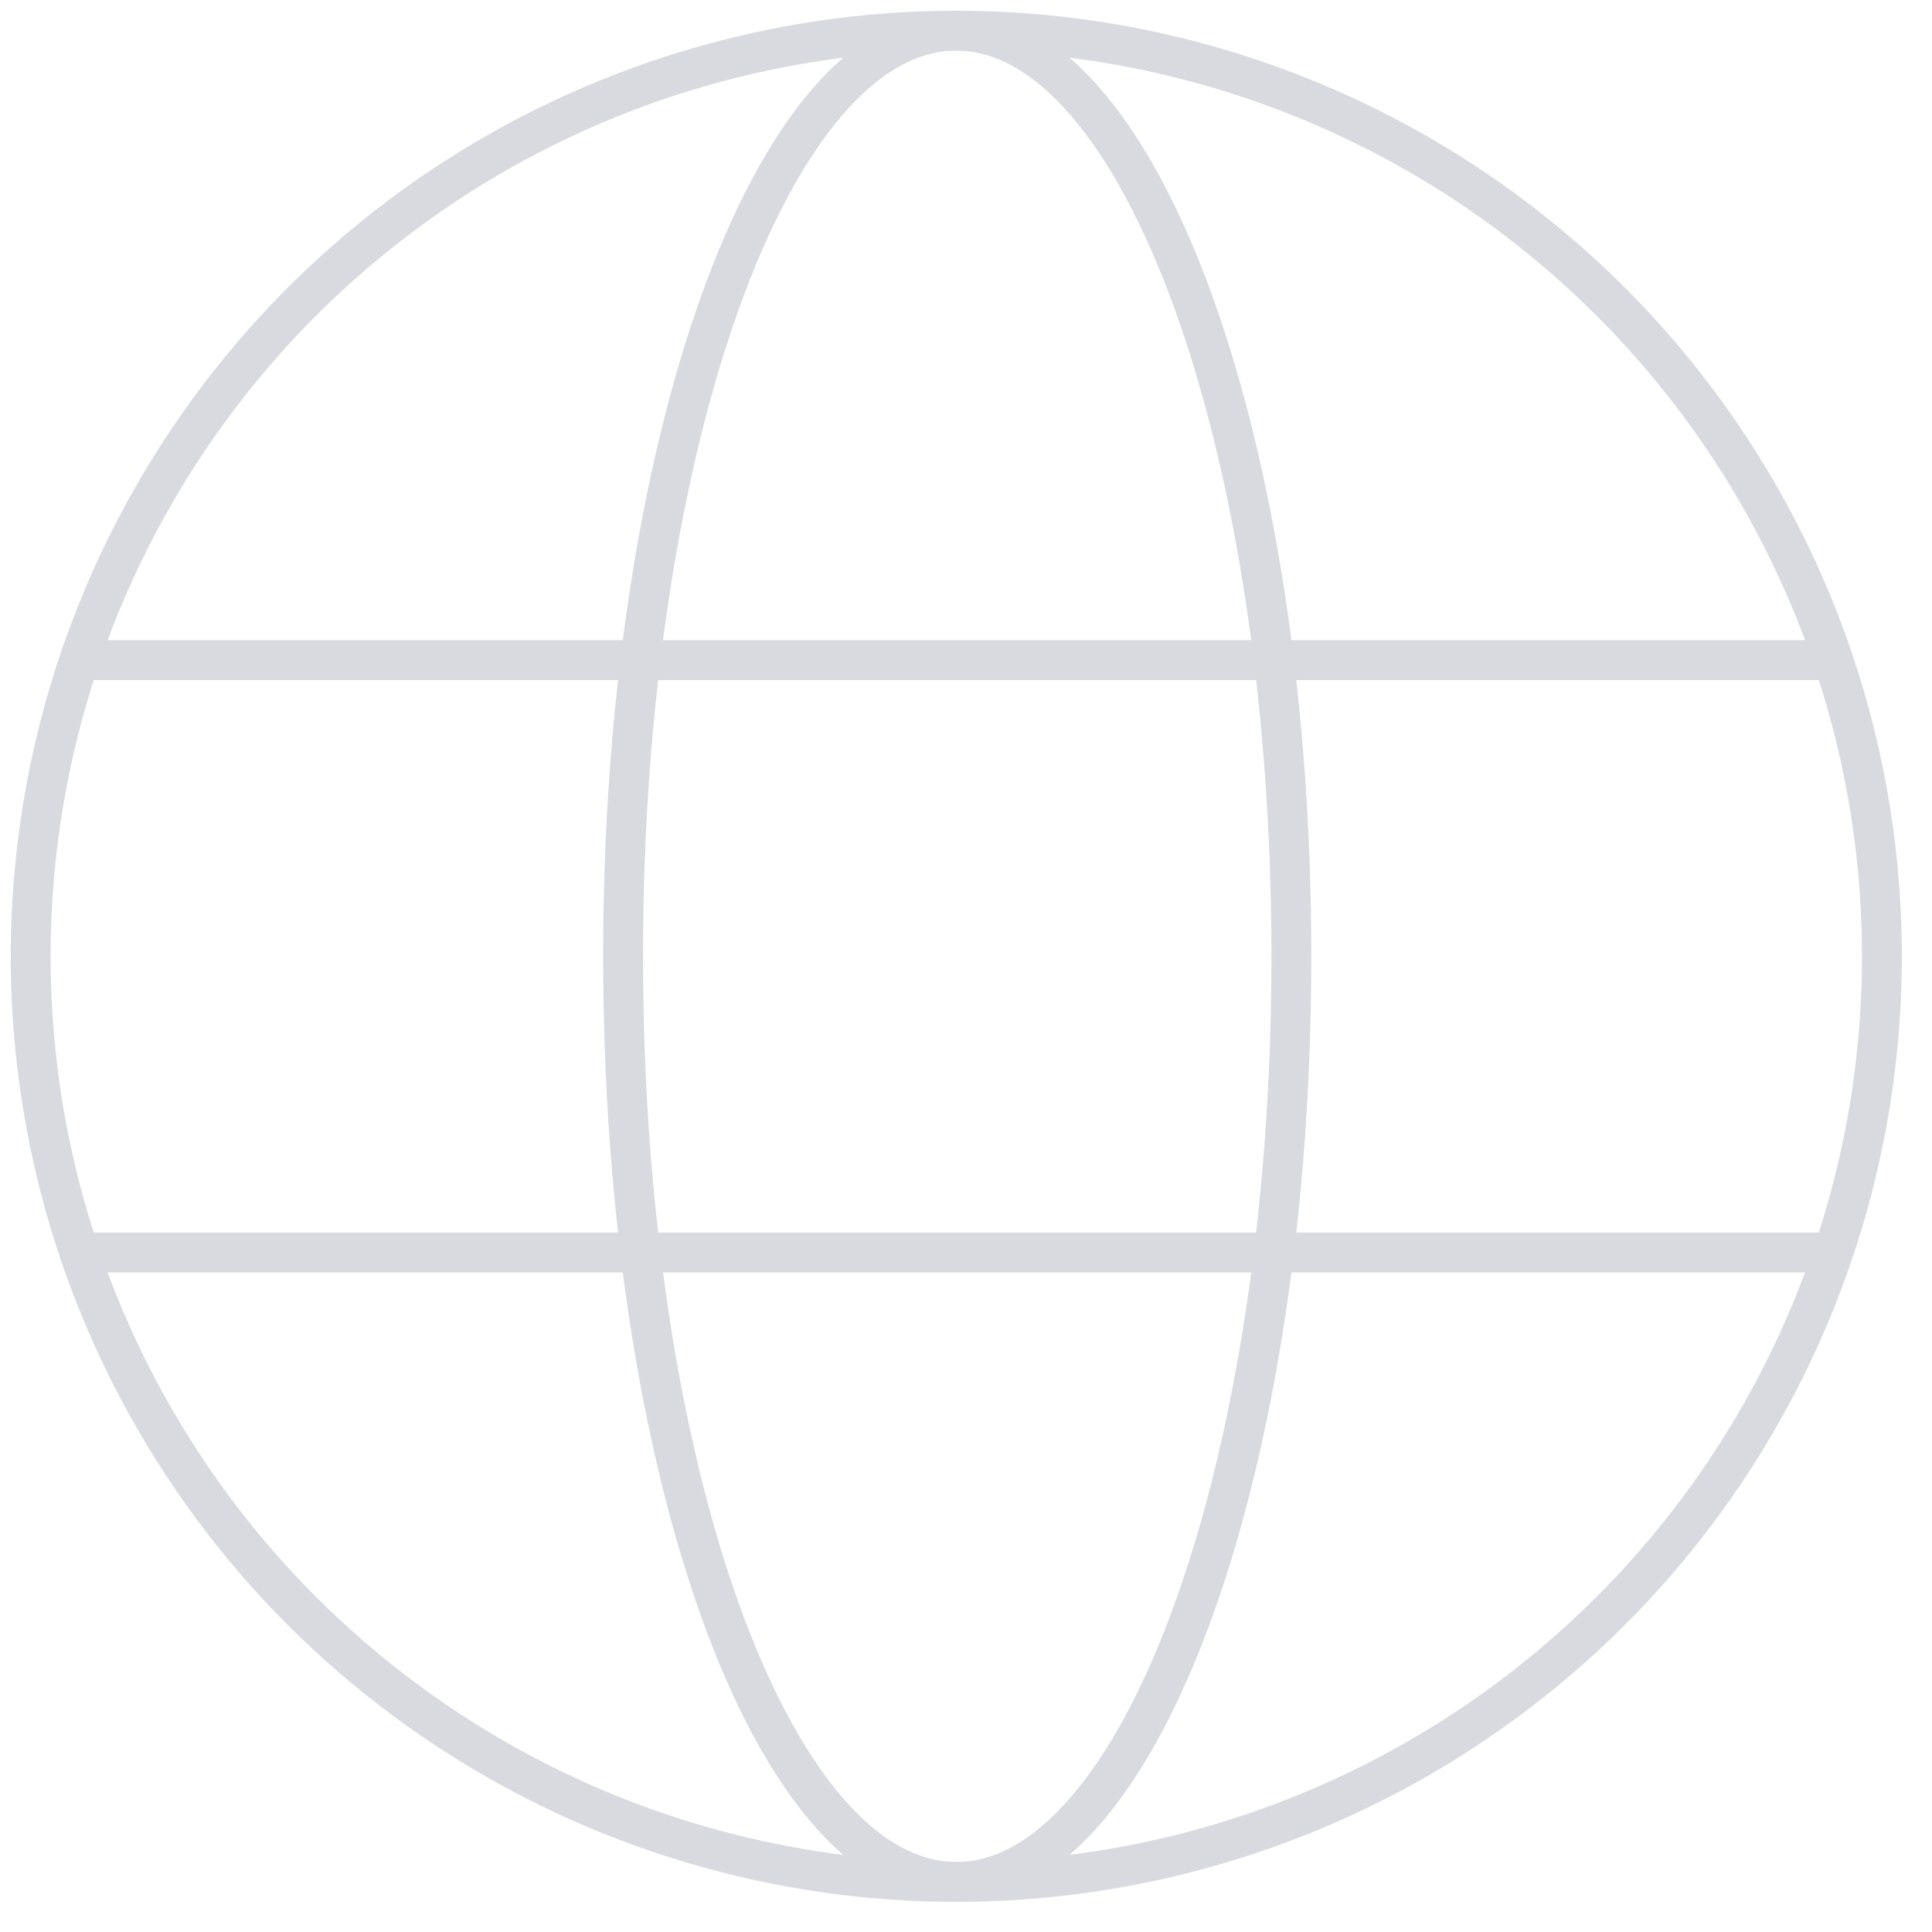 <svg xmlns="http://www.w3.org/2000/svg" width="63" height="63" fill="none" stroke="#d8dae0" stroke-width="1.3" stroke-miterlimit="10" xmlns:v="https://vecta.io/nano"><path d="M61.367 31.183c0 5.97-1.77 11.805-5.087 16.769s-8.031 8.832-13.546 11.117-11.584 2.882-17.439 1.718-11.233-4.039-15.454-8.26-7.096-9.599-8.261-15.454-.567-11.924 1.718-17.439S9.451 9.403 14.414 6.087 25.214 1 31.183 1c8.005 0 15.682 3.18 21.343 8.84s8.84 13.338 8.84 21.343"/><path d="M42.11 31.183c0 16.673-4.89 30.183-10.926 30.183s-10.866-13.51-10.866-30.183S25.147 1 31.183 1 42.11 14.51 42.11 31.183z"/><path d="M2.932 21.525h56.382M2.932 40.842h56.382"/></svg>